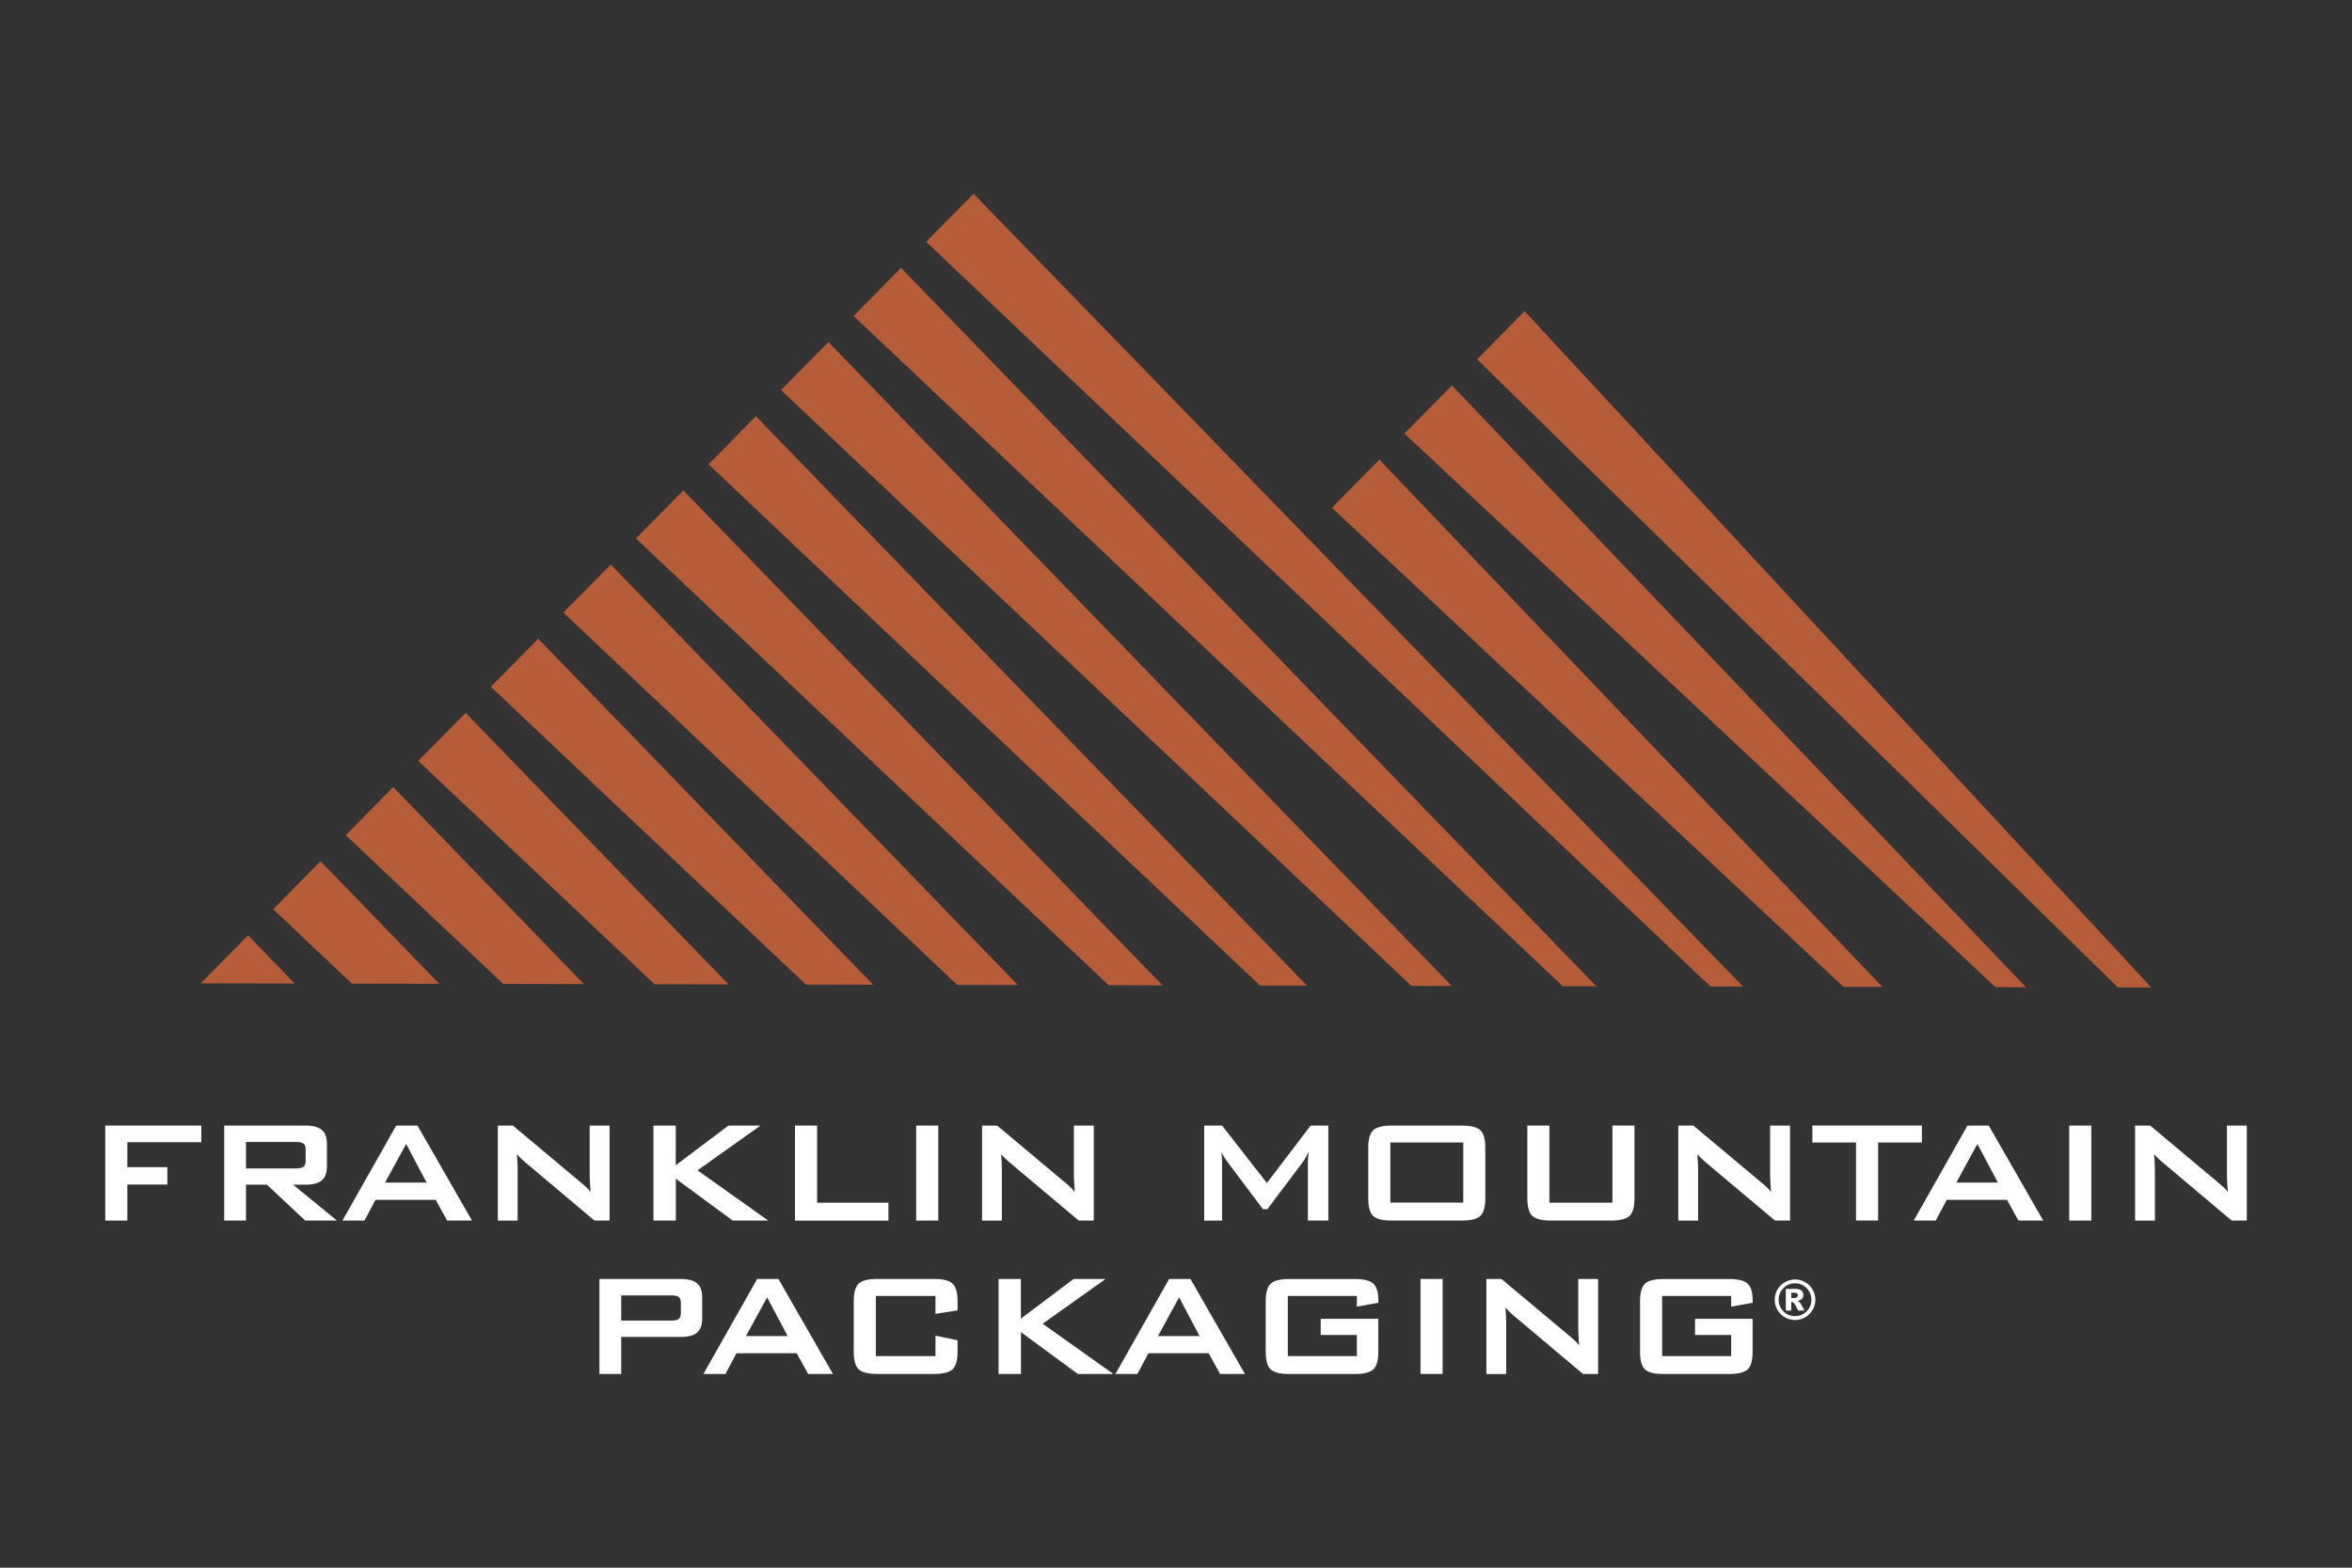 <?xml version="1.0" encoding="UTF-8"?>
<svg id="Logo" xmlns="http://www.w3.org/2000/svg" viewBox="0 0 432 288">
  <rect x="0" y="0" width="432" height="288" fill="#333333" stroke="none"/>
  <defs>
    <style>
      .cls-1 {
        fill: #b65c38;
      }

      .cls-1, .cls-2 {
        stroke-width: 0px;
      }

      .cls-2 {
        fill: #fff;
      }
    </style>
  </defs>
  <g>
    <g>
      <polygon class="cls-1" points="178.82 35.59 177.8 36.62 171.12 43.39 170.11 44.42 171.16 45.41 314.18 181.24 320.16 181.25 179.82 36.63 178.82 35.59"/>
      <polygon class="cls-1" points="165.49 49.21 164.48 50.24 157.8 57.02 156.78 58.04 157.83 59.04 287.04 181.18 293.21 181.19 166.5 50.25 165.49 49.21"/>
      <polygon class="cls-1" points="152.17 62.84 151.15 63.87 144.47 70.64 143.46 71.67 144.51 72.66 259.24 181.12 266.65 181.13 153.17 63.88 152.17 62.84"/>
      <polygon class="cls-1" points="138.84 76.46 137.82 77.49 131.15 84.27 130.13 85.29 131.18 86.29 231.44 181.06 240.08 181.08 139.85 77.5 138.84 76.46"/>
      <polygon class="cls-1" points="125.51 90.09 124.5 91.12 117.82 97.89 116.81 98.92 117.86 99.91 203.64 181 213.52 181.02 126.52 91.13 125.51 90.09"/>
      <polygon class="cls-1" points="112.19 103.71 111.17 104.74 104.49 111.51 103.48 112.54 104.53 113.53 175.83 180.94 186.95 180.96 113.19 104.75 112.19 103.71"/>
      <polygon class="cls-1" points="98.86 117.34 97.85 118.37 91.17 125.14 90.15 126.17 91.2 127.16 148.03 180.88 160.38 180.91 99.87 118.38 98.86 117.34"/>
      <polygon class="cls-1" points="85.54 130.96 84.52 131.99 77.84 138.76 76.83 139.79 77.88 140.78 120.23 180.82 133.82 180.85 86.54 132 85.54 130.96"/>
      <polygon class="cls-1" points="72.21 144.58 71.2 145.62 64.52 152.39 63.5 153.42 64.55 154.41 92.43 180.76 107.25 180.79 73.22 145.62 72.21 144.58"/>
      <polygon class="cls-1" points="58.89 158.21 57.87 159.24 51.19 166.01 50.18 167.04 51.23 168.03 64.63 180.7 80.68 180.73 59.89 159.25 58.89 158.21"/>
      <polygon class="cls-1" points="45.56 171.83 44.54 172.86 37.87 179.64 36.88 180.64 54.12 180.68 46.57 172.87 45.56 171.83"/>
      <polygon class="cls-1" points="280.02 57.17 278.99 58.22 272.31 65 271.31 66 272.32 67 389 181.4 395.13 181.41 281.03 58.25 280.02 57.17"/>
      <polygon class="cls-1" points="266.68 70.81 265.66 71.85 258.98 78.62 257.96 79.65 259.02 80.64 366.52 181.35 372.11 181.36 267.69 71.86 266.68 70.81"/>
      <polygon class="cls-1" points="253.36 84.43 252.33 85.47 245.66 92.24 244.64 93.28 245.7 94.27 338.59 181.29 345.74 181.3 254.36 85.49 253.36 84.43"/>
    </g>
    <g>
      <g>
        <path class="cls-2" d="M19.33,224.23v-17.45h17.65v3.05h-13.59v4.59h7.35v3.19h-7.35v6.62h-4.06Z"/>
        <path class="cls-2" d="M41.18,224.23v-17.45h14.93c1.39,0,2.39.27,3.01.8s.93,1.39.93,2.58v4.09c0,1.18-.31,2.04-.93,2.58-.62.54-1.63.81-3.01.81h-2.28l8.06,6.59h-5.83l-7.03-6.59h-3.85v6.59h-4ZM54.31,209.79h-9.13v4.86h9.13c.7,0,1.18-.1,1.44-.31.26-.2.39-.56.39-1.08v-2.1c0-.51-.13-.86-.39-1.07-.26-.2-.74-.3-1.44-.3h0Z"/>
        <path class="cls-2" d="M62.9,224.23l9.87-17.45h3.91l10.01,17.45h-4.56l-2.1-3.81h-11.06l-2.03,3.81h-4.05,0ZM70.71,217.26h7.65l-3.76-7.1-3.88,7.1h-.01Z"/>
        <path class="cls-2" d="M91.44,224.23v-17.45h2.77l12.28,10.29c.42.34.79.66,1.11.96s.61.61.87.93c-.07-.98-.11-1.67-.13-2.08s-.03-.72-.03-.94v-9.16h3.65v17.45h-2.77l-12.81-10.78c-.31-.27-.58-.52-.81-.74-.23-.22-.45-.45-.65-.68.06.54.1,1.05.12,1.53s.04.89.04,1.25v9.43h-3.65,0Z"/>
        <path class="cls-2" d="M120.02,224.23v-17.45h4.1v7.28l9.68-7.28h5.88l-11.56,8.22,12.98,9.23h-6.52l-10.45-7.68v7.68h-4.11Z"/>
        <path class="cls-2" d="M146.02,224.23v-17.45h4.06v14.17h13.1v3.29h-17.16Z"/>
        <path class="cls-2" d="M168.28,224.23v-17.45h4.06v17.45h-4.06Z"/>
        <path class="cls-2" d="M180.38,224.23v-17.45h2.77l12.28,10.29c.42.34.79.66,1.11.96s.61.61.87.93c-.07-.98-.11-1.67-.13-2.08s-.03-.72-.03-.94v-9.16h3.65v17.45h-2.77l-12.81-10.78c-.31-.27-.58-.52-.81-.74s-.45-.45-.65-.68c.06.54.1,1.05.12,1.53s.04.89.04,1.25v9.43h-3.65.01Z"/>
        <path class="cls-2" d="M221.18,224.23v-17.45h3.29l8.22,10.55,8.04-10.55h3.25v17.45h-3.76v-10.78c0-.21,0-.47.04-.79.03-.32.06-.68.11-1.07-.22.45-.41.82-.58,1.11s-.31.53-.45.72l-6.56,8.72h-.81l-6.57-8.75c-.24-.33-.45-.64-.62-.93s-.31-.58-.42-.85c.03.36.06.69.07.99.02.3.03.58.03.86v10.78h-3.29,0Z"/>
        <path class="cls-2" d="M251.31,210.9c0-1.59.3-2.67.89-3.25s1.74-.87,3.43-.87h12.85c1.7,0,2.84.29,3.44.87.59.58.89,1.67.89,3.25v9.2c0,1.6-.3,2.68-.89,3.26-.6.58-1.74.87-3.44.87h-12.85c-1.7,0-2.84-.29-3.43-.87-.6-.58-.89-1.66-.89-3.26v-9.2ZM255.37,220.93h13.39v-11.05h-13.39v11.05Z"/>
        <path class="cls-2" d="M284.58,206.77v14.17h11.58v-14.17h4.05v13.33c0,1.6-.3,2.68-.89,3.26-.6.58-1.74.87-3.43.87h-11.03c-1.68,0-2.83-.29-3.43-.87s-.9-1.66-.9-3.26v-13.33h4.06,0Z"/>
        <path class="cls-2" d="M308.26,224.23v-17.45h2.77l12.28,10.29c.42.34.79.66,1.11.96.32.3.61.61.87.93-.07-.98-.11-1.67-.13-2.08s-.03-.72-.03-.94v-9.16h3.65v17.45h-2.77l-12.81-10.78c-.31-.27-.58-.52-.81-.74s-.45-.45-.65-.68c.06.54.1,1.05.12,1.53s.04.89.04,1.25v9.43h-3.65.01Z"/>
        <path class="cls-2" d="M344.96,209.89v14.33h-4.06v-14.33h-8.01v-3.12h20.11v3.12h-8.04,0Z"/>
        <path class="cls-2" d="M351.5,224.23l9.87-17.45h3.91l10.01,17.45h-4.56l-2.1-3.81h-11.06l-2.03,3.81h-4.05,0ZM359.31,217.26h7.65l-3.76-7.1-3.88,7.1h0Z"/>
        <path class="cls-2" d="M380.06,224.23v-17.45h4.06v17.45h-4.06Z"/>
        <path class="cls-2" d="M392.16,224.23v-17.45h2.77l12.28,10.29c.42.34.79.66,1.11.96s.61.61.87.93c-.07-.98-.11-1.67-.13-2.08s-.03-.72-.03-.94v-9.16h3.65v17.45h-2.77l-12.81-10.78c-.31-.27-.58-.52-.81-.74s-.45-.45-.65-.68c.06.54.1,1.05.12,1.53.03.48.04.89.04,1.25v9.43h-3.65.01Z"/>
      </g>
      <g>
        <path class="cls-2" d="M110.1,252.41v-17.45h14.93c1.39,0,2.39.27,3.01.8.62.53.93,1.39.93,2.58v3.9c0,1.18-.31,2.03-.93,2.57-.62.53-1.63.8-3.01.8h-10.93v6.8h-4ZM123.23,237.98h-9.13v4.62h9.13c.7,0,1.18-.1,1.44-.31.26-.2.39-.56.39-1.08v-1.87c0-.51-.13-.86-.39-1.07-.26-.2-.74-.3-1.44-.3h0Z"/>
        <path class="cls-2" d="M129.2,252.41l9.87-17.45h3.91l10.01,17.45h-4.56l-2.1-3.81h-11.06l-2.03,3.81h-4.05.01ZM137.01,245.44h7.65l-3.76-7.1-3.88,7.1h0Z"/>
        <path class="cls-2" d="M171.82,238.08h-10.95v11.05h10.95v-3.75l4.06.84v2.06c0,1.6-.3,2.68-.9,3.26-.6.58-1.74.87-3.43.87h-10.42c-1.7,0-2.84-.29-3.43-.87-.6-.58-.89-1.66-.89-3.26v-9.2c0-1.59.3-2.67.89-3.25s1.74-.87,3.43-.87h10.42c1.68,0,2.83.29,3.43.87.6.58.9,1.67.9,3.25v1.65l-4.06.64v-3.3h0Z"/>
        <path class="cls-2" d="M183.41,252.41v-17.45h4.1v7.28l9.68-7.28h5.88l-11.56,8.22,12.98,9.23h-6.52l-10.45-7.68v7.68h-4.11Z"/>
        <path class="cls-2" d="M204.87,252.41l9.87-17.45h3.91l10.01,17.45h-4.56l-2.1-3.81h-11.06l-2.03,3.81h-4.05.01ZM212.68,245.44h7.65l-3.76-7.1-3.88,7.1h0Z"/>
        <path class="cls-2" d="M249.22,238.08h-12.68v11.05h12.68v-3.88h-6.64v-2.97h10.58v6.01c0,1.6-.3,2.68-.89,3.26-.6.58-1.74.87-3.43.87h-12.04c-1.7,0-2.84-.29-3.43-.87-.6-.58-.89-1.66-.89-3.26v-9.2c0-1.59.3-2.67.89-3.25s1.74-.87,3.43-.87h12.04c1.67,0,2.81.28,3.42.86.6.57.91,1.61.91,3.1v.4l-3.95.71v-1.95h0Z"/>
        <path class="cls-2" d="M260.91,252.41v-17.45h4.06v17.45h-4.06Z"/>
        <path class="cls-2" d="M273.01,252.41v-17.45h2.77l12.28,10.29c.42.34.79.66,1.11.96s.61.61.87.93c-.07-.98-.11-1.67-.13-2.08s-.03-.72-.03-.94v-9.16h3.65v17.45h-2.77l-12.81-10.78c-.31-.27-.58-.52-.81-.74s-.45-.45-.65-.68c.06.54.1,1.05.12,1.53s.04.89.04,1.25v9.43h-3.65.01Z"/>
        <path class="cls-2" d="M317.97,238.08h-12.68v11.05h12.68v-3.88h-6.64v-2.97h10.58v6.01c0,1.6-.3,2.68-.89,3.26-.6.58-1.74.87-3.43.87h-12.04c-1.7,0-2.84-.29-3.43-.87-.6-.58-.89-1.66-.89-3.26v-9.2c0-1.59.3-2.67.89-3.25s1.74-.87,3.43-.87h12.04c1.67,0,2.81.28,3.42.86.6.57.91,1.61.91,3.1v.4l-3.95.71v-1.95h0Z"/>
      </g>
    </g>
  </g>
  <path class="cls-2" d="M333.43,238.77c0,.67-.17,1.29-.5,1.87-.33.58-.79,1.03-1.36,1.36s-1.2.5-1.87.5-1.28-.17-1.86-.5-1.03-.79-1.37-1.36c-.33-.58-.5-1.2-.5-1.87s.17-1.29.5-1.86c.33-.58.79-1.03,1.37-1.36s1.2-.5,1.86-.5,1.29.17,1.87.5,1.03.79,1.36,1.36c.33.58.5,1.2.5,1.86ZM332.71,238.77c0-.83-.29-1.54-.88-2.13s-1.3-.88-2.13-.88-1.54.29-2.13.88-.88,1.3-.88,2.13.29,1.54.88,2.13,1.3.88,2.13.88,1.54-.29,2.13-.88.88-1.3.88-2.13ZM328.01,236.78h1.78c.5,0,.87.1,1.1.3.23.2.34.48.34.82,0,.27-.09.5-.26.69s-.44.34-.82.42c.15.06.27.12.34.19.1.09.21.23.32.41,0,.01.22.4.64,1.15h-1.17c-.38-.76-.64-1.21-.77-1.36-.13-.15-.26-.22-.39-.22-.03,0-.07,0-.12.01v1.57h-.99v-3.98ZM329,238.47h.43c.29,0,.49-.05.61-.14.12-.09.18-.21.18-.36s-.06-.27-.17-.36c-.11-.09-.3-.14-.57-.14h-.47v1Z"/>
</svg>